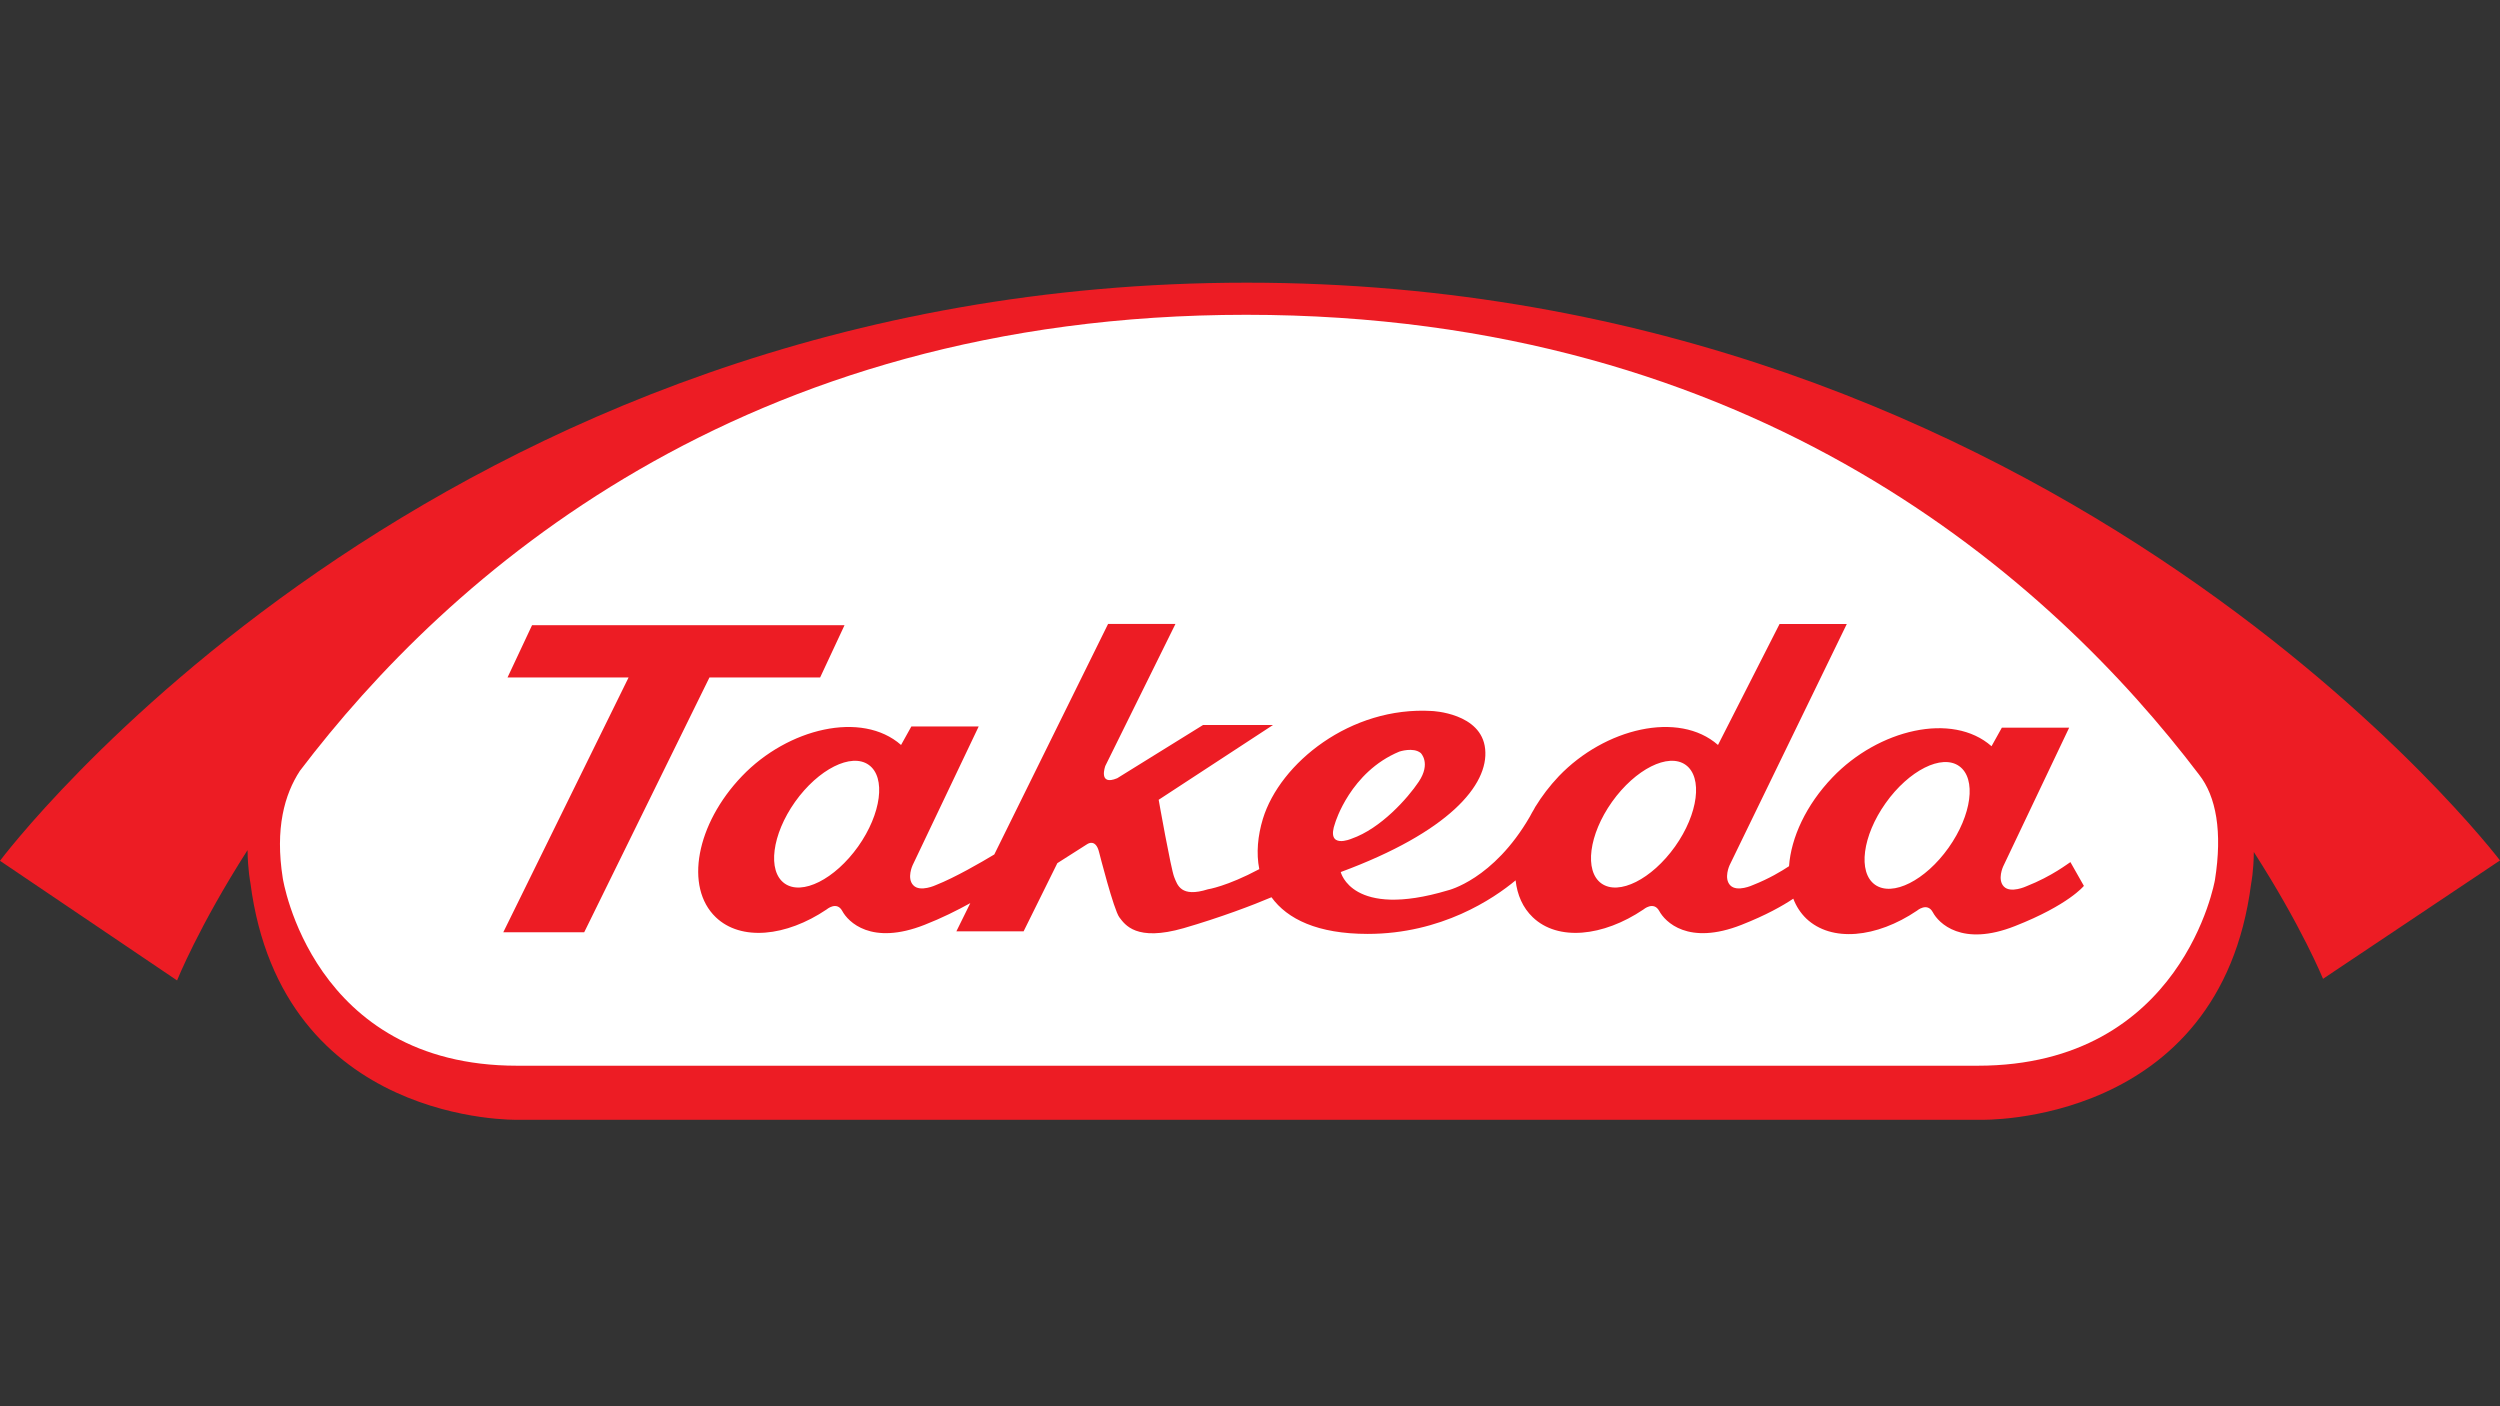 <svg width="160" height="90" viewBox="0 0 160 90" fill="none" xmlns="http://www.w3.org/2000/svg">
<rect x="0" y="0" width="160" height="90" fill="#333333" stroke="none"/>
<g clip-path="url(#clip0_867_2)">
<path d="M79.793 18.091C27.646 18.091 0 55.091 0 55.091L11.332 62.748C11.332 62.748 12.703 59.316 15.843 54.406C15.855 55.636 16.024 56.495 16.024 56.495C18.027 72.042 33.132 71.667 33.132 71.667H126.769C126.769 71.667 142.074 72.088 144.073 56.552C144.073 56.552 144.236 55.751 144.244 54.528C147.321 59.316 148.674 62.644 148.674 62.644L160 55.068C160 55.068 131.935 18.091 79.793 18.091Z" fill="#ED1C24"/>
<path d="M141.756 56.318C141.756 56.318 139.716 68.206 126.574 68.206H33.089C19.948 68.206 18.098 56.208 18.098 56.208C17.593 53.023 18.208 50.843 19.192 49.335C28.654 36.878 47.379 20.147 79.752 20.147C112.399 20.147 131.283 37.119 140.741 49.578C141.835 50.968 142.245 53.234 141.756 56.318Z" fill="white"/>
<path d="M52.489 43.357L54.049 40.014H34.051L32.482 43.357H40.23L32.209 59.667H37.388L45.405 43.357H52.489Z" fill="#ED1C24"/>
<path d="M124.707 54.257C123.221 56.35 121.115 57.412 120 56.621C118.888 55.828 119.195 53.491 120.681 51.398C122.168 49.304 124.278 48.241 125.388 49.032C126.505 49.827 126.194 52.163 124.707 54.257ZM107.205 54.176C105.71 56.274 103.603 57.331 102.491 56.541C101.385 55.75 101.681 53.413 103.172 51.315C104.665 49.222 106.775 48.162 107.881 48.951C108.987 49.742 108.691 52.083 107.205 54.176ZM85.454 52.654C85.454 52.654 86.422 49.404 89.556 48.103C89.556 48.103 90.448 47.801 90.926 48.192C90.926 48.192 91.597 48.837 90.799 50.032C90.085 51.097 88.368 53.026 86.505 53.675C86.505 53.675 84.815 54.413 85.454 52.654ZM54.921 54.176C53.426 56.274 51.324 57.331 50.214 56.541C49.102 55.75 49.4 53.413 50.886 51.315C52.377 49.222 54.487 48.162 55.598 48.951C56.714 49.742 56.403 52.083 54.921 54.176ZM129.689 56.722C129.689 56.722 128.681 57.192 128.247 56.739C127.814 56.291 128.201 55.456 128.201 55.456L132.426 46.572H128.118L127.458 47.758C124.942 45.544 120.21 46.688 117.279 49.753C115.585 51.518 114.627 53.614 114.498 55.437C114.018 55.754 113.217 56.238 112.185 56.644C112.185 56.644 111.174 57.118 110.736 56.661C110.303 56.213 110.694 55.373 110.694 55.373L118.194 39.937H113.891L109.952 47.678C107.435 45.468 102.707 46.608 99.77 49.672C99.175 50.3 98.676 50.958 98.262 51.635L98.266 51.62C98.239 51.675 98.209 51.734 98.18 51.785C98.084 51.945 97.993 52.1 97.915 52.256C95.574 56.312 92.662 56.984 92.662 56.984C86.509 58.824 85.807 55.811 85.807 55.811C92.698 53.263 95.289 50.245 95.05 47.936C94.817 45.625 91.645 45.504 91.645 45.504C86.433 45.191 81.92 48.837 80.825 52.404C80.495 53.491 80.391 54.608 80.594 55.625C78.507 56.737 77.306 56.915 77.306 56.915C75.572 57.462 75.356 56.64 75.151 56.139C74.94 55.625 74.155 51.186 74.155 51.186L81.474 46.399H76.997L71.499 49.808C70.26 50.321 70.74 49.019 70.74 49.019L75.23 39.93H70.918L63.635 54.686C62.798 55.189 61.121 56.162 59.899 56.644C59.899 56.644 58.89 57.118 58.456 56.661C58.015 56.213 58.408 55.373 58.408 55.373L62.637 46.492H58.328L57.668 47.678C55.154 45.468 50.419 46.608 47.488 49.672C44.551 52.738 43.802 56.782 45.811 58.704C47.416 60.241 50.305 59.953 52.897 58.209C52.897 58.209 53.551 57.646 53.906 58.304C54.272 58.989 55.756 60.537 59.175 59.188C60.273 58.759 61.256 58.264 62.1 57.799L61.208 59.605H65.511L67.67 55.242L69.546 54.047C69.546 54.047 70.121 53.595 70.347 54.561C70.347 54.561 71.279 58.234 71.639 58.708C72.003 59.188 72.722 60.273 75.75 59.404C78.07 58.733 80.231 57.913 81.375 57.424C82.388 58.824 84.331 59.77 87.532 59.77C92.252 59.77 95.591 57.515 96.999 56.342C97.101 57.276 97.46 58.097 98.097 58.704C99.7 60.241 102.586 59.953 105.177 58.209C105.177 58.209 105.832 57.646 106.192 58.304C106.56 58.989 108.038 60.537 111.461 59.188C113.033 58.568 114.081 57.976 114.771 57.515C114.957 58.002 115.23 58.427 115.6 58.786C117.211 60.317 120.093 60.034 122.684 58.285C122.684 58.285 123.341 57.72 123.701 58.384C124.062 59.07 125.551 60.62 128.966 59.266C132.39 57.919 133.369 56.697 133.369 56.697L132.506 55.174C132.385 55.242 131.332 56.077 129.689 56.722Z" fill="#ED1C24"/>
</g>
<defs>
<clipPath id="clip0_867_2">
<rect width="160" height="53.76" fill="white" transform="translate(0 18)"/>
</clipPath>
</defs>
</svg>
